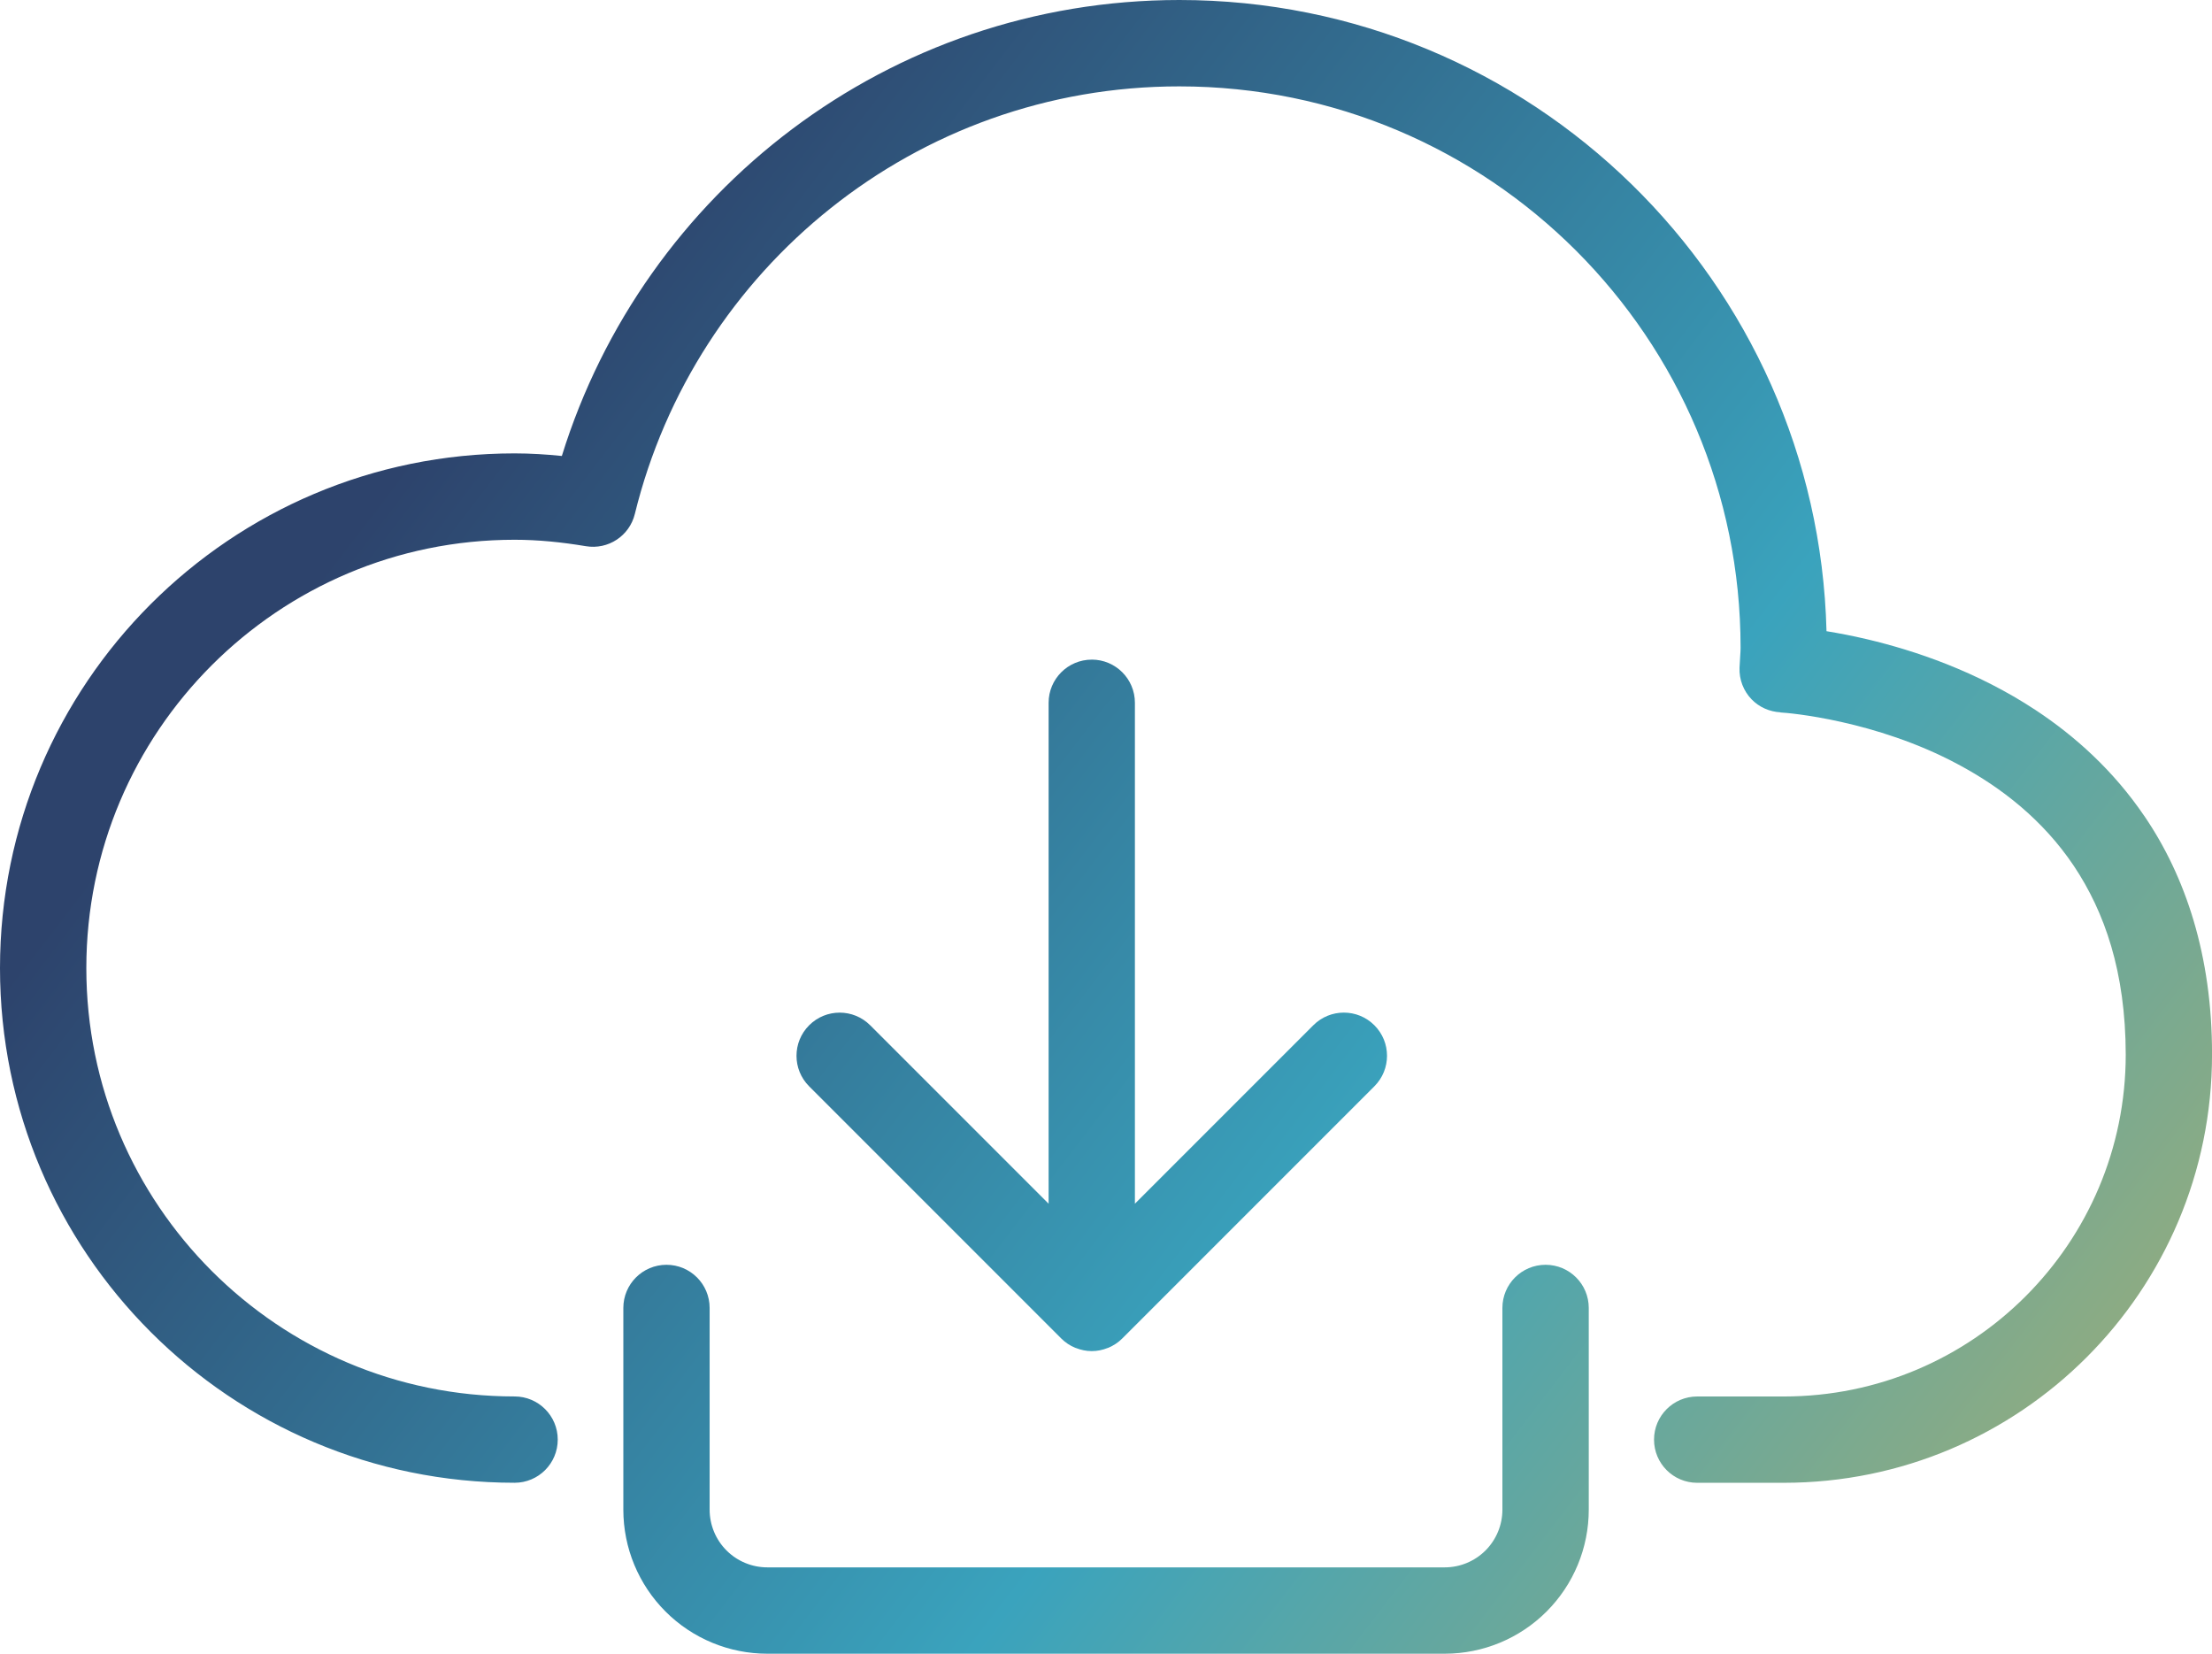 <svg xmlns="http://www.w3.org/2000/svg" xmlns:xlink="http://www.w3.org/1999/xlink" id="a" viewBox="0 0 77.769 58.129"><defs><linearGradient id="b" x1="81.54" y1="65.205" x2="13.871" y2="13.236" gradientUnits="userSpaceOnUse"><stop offset="0" stop-color="#c4b15c"></stop><stop offset=".491" stop-color="#3aa3bd"></stop><stop offset=".975" stop-color="#2d436c"></stop><stop offset="1" stop-color="#2d436c"></stop></linearGradient><linearGradient id="c" x1="72.869" y1="76.495" x2="5.2" y2="24.525" xlink:href="#b"></linearGradient><linearGradient id="d" x1="79.956" y1="67.267" x2="12.287" y2="15.297" xlink:href="#b"></linearGradient></defs><path d="M75.388,28.682c-1.082-1.592-2.43-2.804-3.817-3.72-2.084-1.373-4.258-2.095-5.922-2.49-.54-.128-1.019-.217-1.433-.285C63.906,9.882,53.843.001,41.463,0c-10.224.003-18.834,6.751-21.71,16.028-.542-.055-1.094-.091-1.662-.091C8.099,15.938.001,24.037,0,34.029c.001,9.993,8.099,18.091,18.092,18.092.838,0,1.517-.679,1.517-1.517s-.679-1.517-1.517-1.517c-4.163-.001-7.918-1.683-10.647-4.41-2.727-2.73-4.41-6.484-4.41-10.647.001-4.163,1.683-7.918,4.41-10.647,2.73-2.727,6.484-4.41,10.647-4.41.836,0,1.667.086,2.504.226.786.132,1.535-.362,1.724-1.135,2.114-8.621,9.872-15.031,19.143-15.028,5.454.001,10.377,2.206,13.953,5.779,3.573,3.576,5.779,8.499,5.779,13.953.002.14-.023.37-.037.708-.015.411.139.812.425,1.107.268.277.633.436,1.016.456l-0.0.006.016.001h.006c.22.009,3.317.26,6.234,1.829,1.516.81,2.975,1.95,4.056,3.561,1.078,1.615,1.82,3.715,1.825,6.63-.001,3.325-1.343,6.32-3.521,8.501-2.18,2.178-5.176,3.52-8.501,3.521h-3.045c-.838,0-1.517.679-1.517,1.517s.679,1.517,1.517,1.517h3.045c8.316-.001,15.055-6.74,15.056-15.056.005-3.475-.934-6.263-2.381-8.384Z" fill="url(#b)"></path><path d="M54.338,44.459c-.838,0-1.517.679-1.517,1.517v7.091c0,.538-.214,1.054-.594,1.434-.38.38-.896.594-1.434.594h-23.816c-.538,0-1.054-.214-1.434-.594-.38-.38-.594-.896-.594-1.434v-7.091c0-.838-.679-1.517-1.517-1.517s-1.517.679-1.517,1.517v7.091c0,1.343.533,2.63,1.483,3.58.949.95,2.237,1.483,3.58,1.483h23.816c1.343,0,2.63-.533,3.58-1.483.949-.949,1.483-2.237,1.483-3.58v-7.091c0-.838-.679-1.517-1.517-1.517Z" fill="url(#c)"></path><path d="M38.384,23.187c-.838,0-1.517.679-1.517,1.517v17.609l-6.273-6.273c-.593-.593-1.553-.593-2.146,0-.593.593-.593,1.553,0,2.146l8.863,8.863s0,0,0.0 0c.141.141.309.253.496.329.007.003.015.004.023.007.172.068.358.108.554.108s.382-.04.554-.108c.007-.003.015-.004.023-.007.187-.077.356-.189.496-.33l8.863-8.863c.593-.593.593-1.553,0-2.146-.593-.593-1.553-.593-2.146,0l-6.273,6.273v-17.609c0-.838-.679-1.517-1.517-1.517Z" fill="url(#d)"></path></svg>